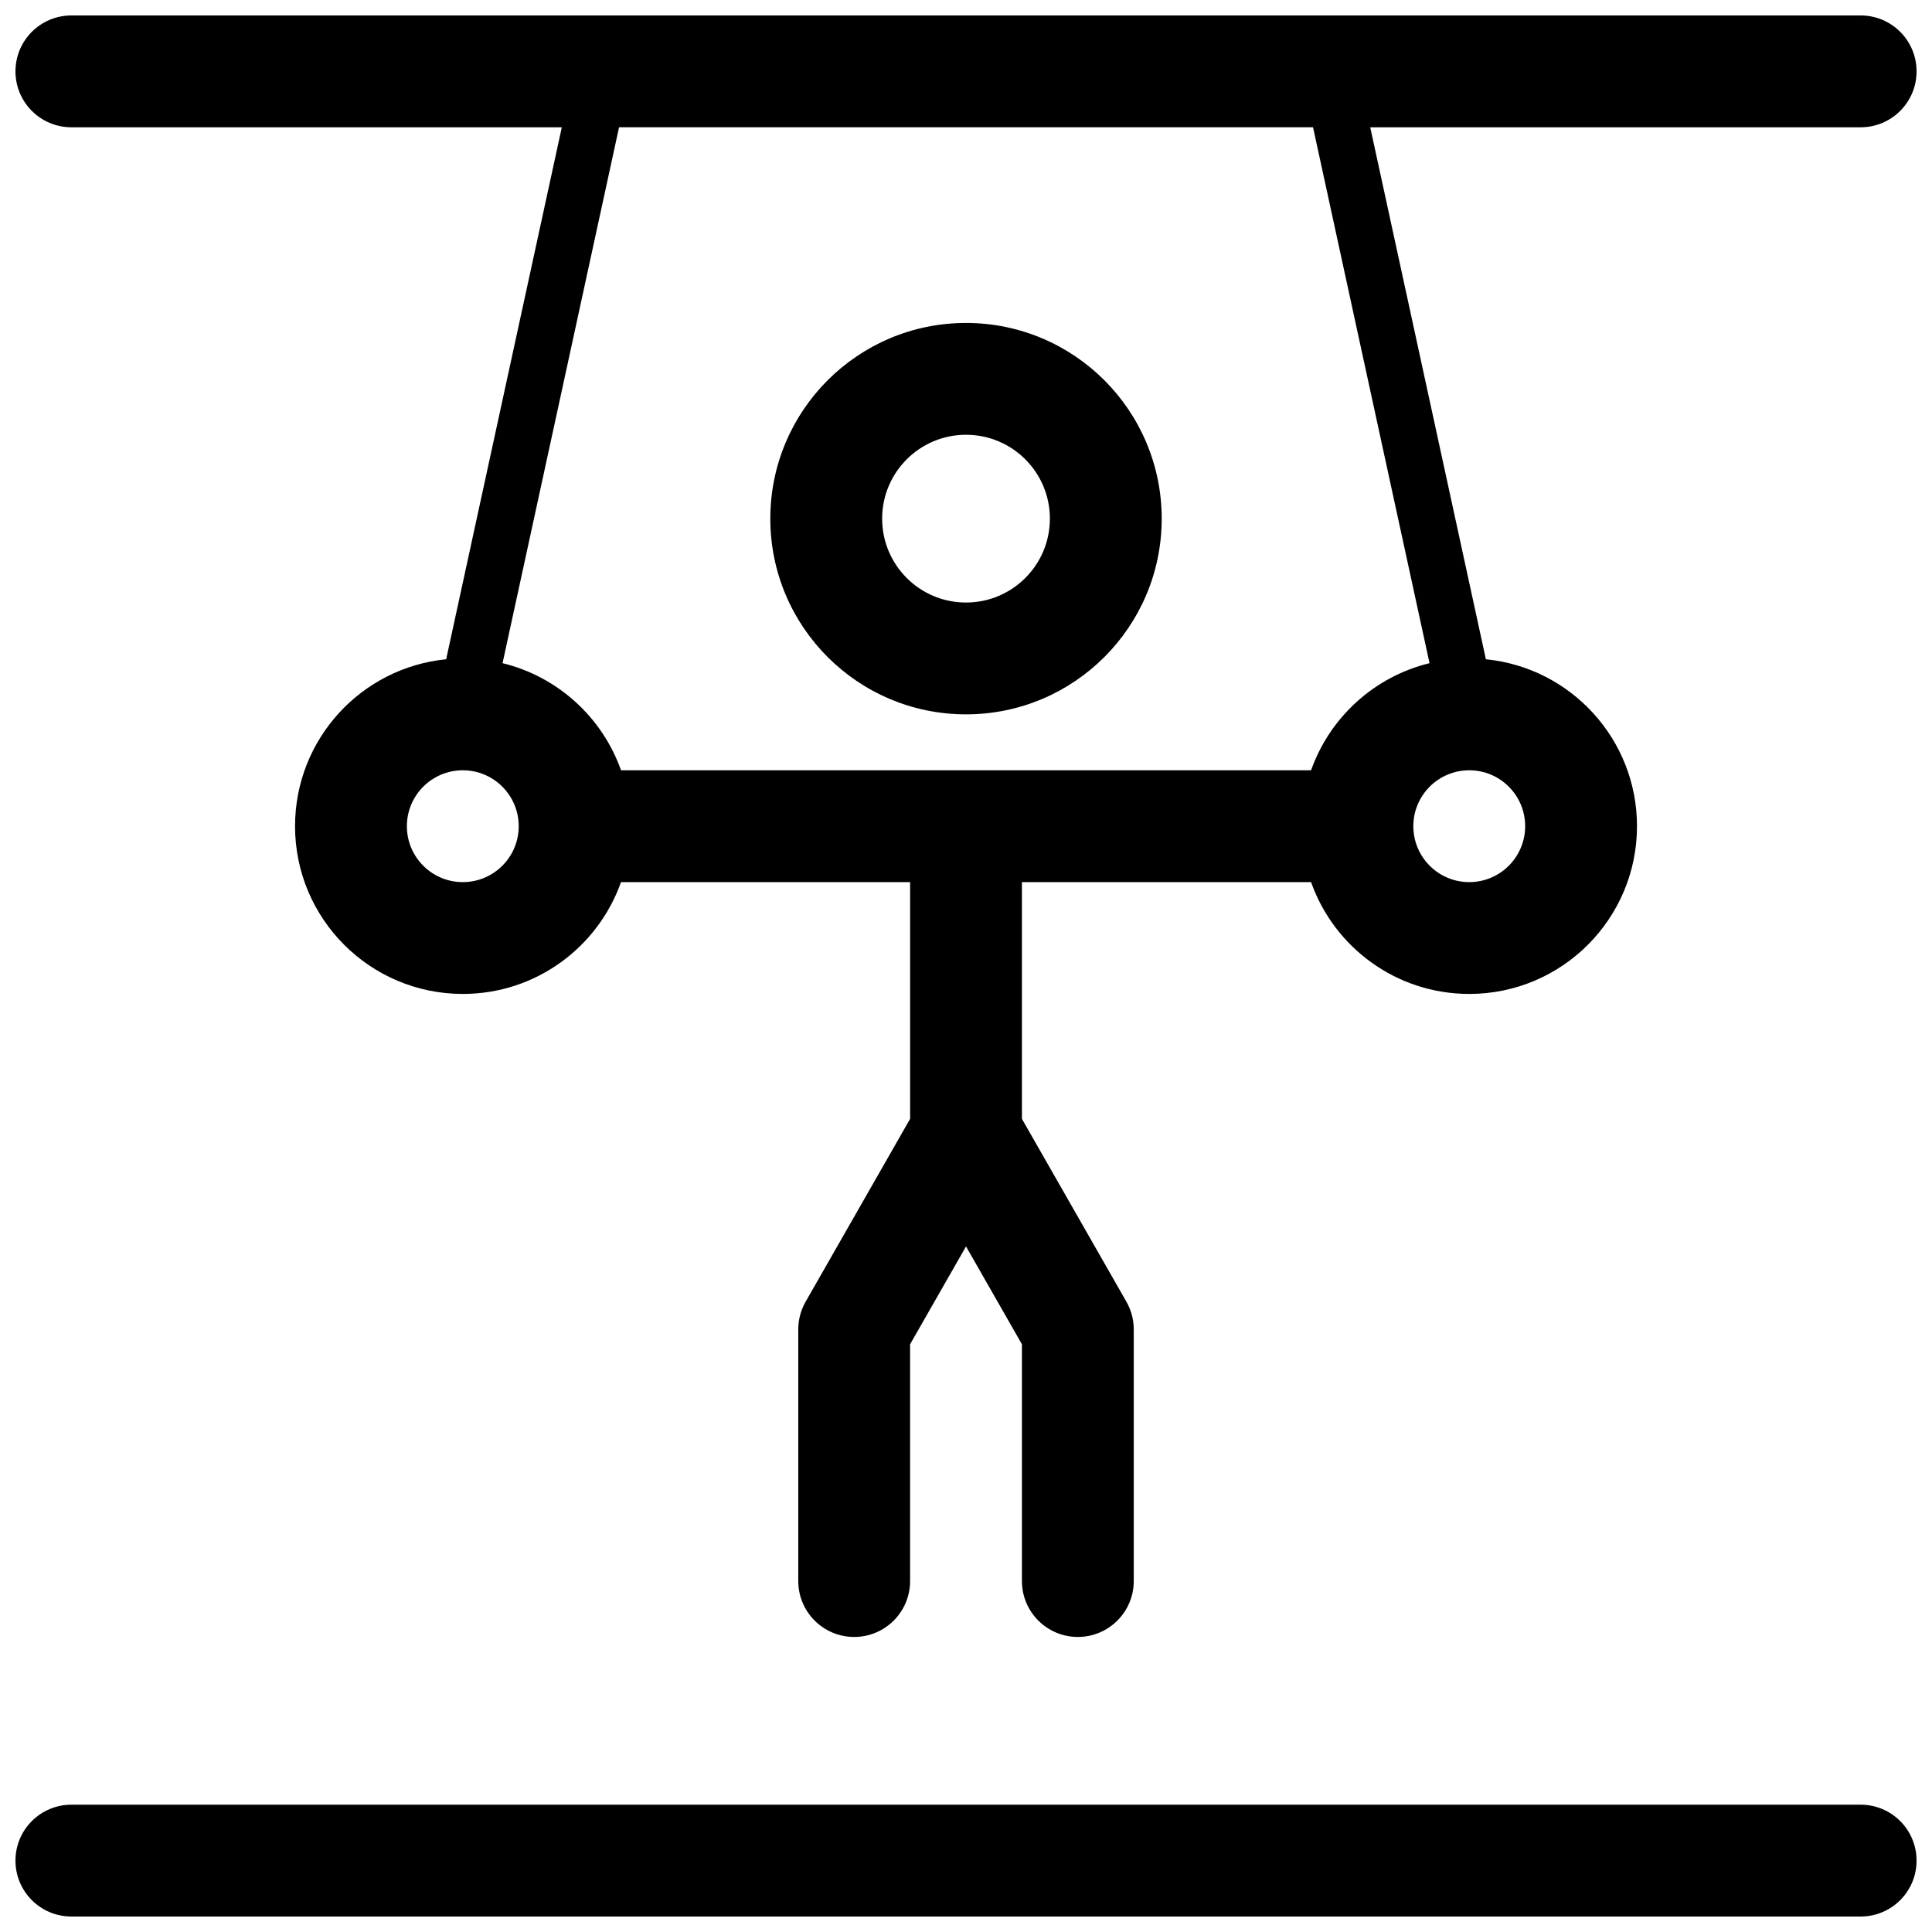 <?xml version="1.0" encoding="UTF-8"?>
<!-- Uploaded to: SVG Repo, www.svgrepo.com, Generator: SVG Repo Mixer Tools -->
<svg width="800px" height="800px" version="1.1" viewBox="144 144 512 512" xmlns="http://www.w3.org/2000/svg">
 <defs>
  <clipPath id="a">
   <path d="m148.09 148.09h503.81v503.81h-503.81z"/>
  </clipPath>
 </defs>
 <g clip-path="url(#a)">
  <path d="m414.82 377.77v62.742l27.684 48.449c1.281 2.238 1.953 4.769 1.953 7.352v66.68c0 8.184-6.637 14.816-14.82 14.816-8.184 0-14.816-6.633-14.816-14.816v-62.746l-14.816-25.93-14.82 25.93v62.746c0 8.184-6.633 14.816-14.816 14.816-8.184 0-14.82-6.633-14.82-14.816v-66.68c0-2.582 0.676-5.113 1.953-7.352l27.684-48.449v-62.742h-76.617c-6.106 17.266-22.57 29.633-41.926 29.633-24.551 0-44.453-19.902-44.453-44.453 0-23.062 17.562-42.023 40.047-44.238l30.648-140.98h-129.97c-8.184 0-14.816-6.637-14.816-14.82s6.633-14.816 14.816-14.816h474.18c8.184 0 14.816 6.633 14.816 14.816s-6.633 14.82-14.816 14.82h-129.97l30.648 140.98c22.484 2.215 40.047 21.176 40.047 44.238 0 24.551-19.902 44.453-44.453 44.453-19.355 0-35.82-12.367-41.922-29.633zm-106.25-29.637h182.88c4.957-14.031 16.758-24.828 31.391-28.383l-30.875-142.02h-183.91l-30.875 142.02c14.633 3.555 26.434 14.352 31.395 28.383zm-41.926 29.637c8.184 0 14.82-6.637 14.82-14.82s-6.637-14.816-14.82-14.816c-8.184 0-14.816 6.633-14.816 14.816s6.633 14.82 14.816 14.82zm266.72 0c8.184 0 14.82-6.637 14.82-14.82s-6.637-14.816-14.82-14.816-14.816 6.633-14.816 14.816 6.633 14.82 14.816 14.82zm-370.45 274.13c-8.184 0-14.816-6.633-14.816-14.816 0-8.184 6.633-14.82 14.816-14.82h474.18c8.184 0 14.816 6.637 14.816 14.82 0 8.184-6.633 14.816-14.816 14.816zm237.09-318.59c-28.645 0-51.863-23.219-51.863-51.859 0-28.645 23.219-51.863 51.863-51.863 28.641 0 51.859 23.219 51.859 51.863 0 28.641-23.219 51.859-51.859 51.859zm0-29.633c12.273 0 22.227-9.953 22.227-22.227 0-12.277-9.953-22.23-22.227-22.23-12.277 0-22.227 9.953-22.227 22.23 0 12.273 9.949 22.227 22.227 22.227z"/>
 </g>
</svg>